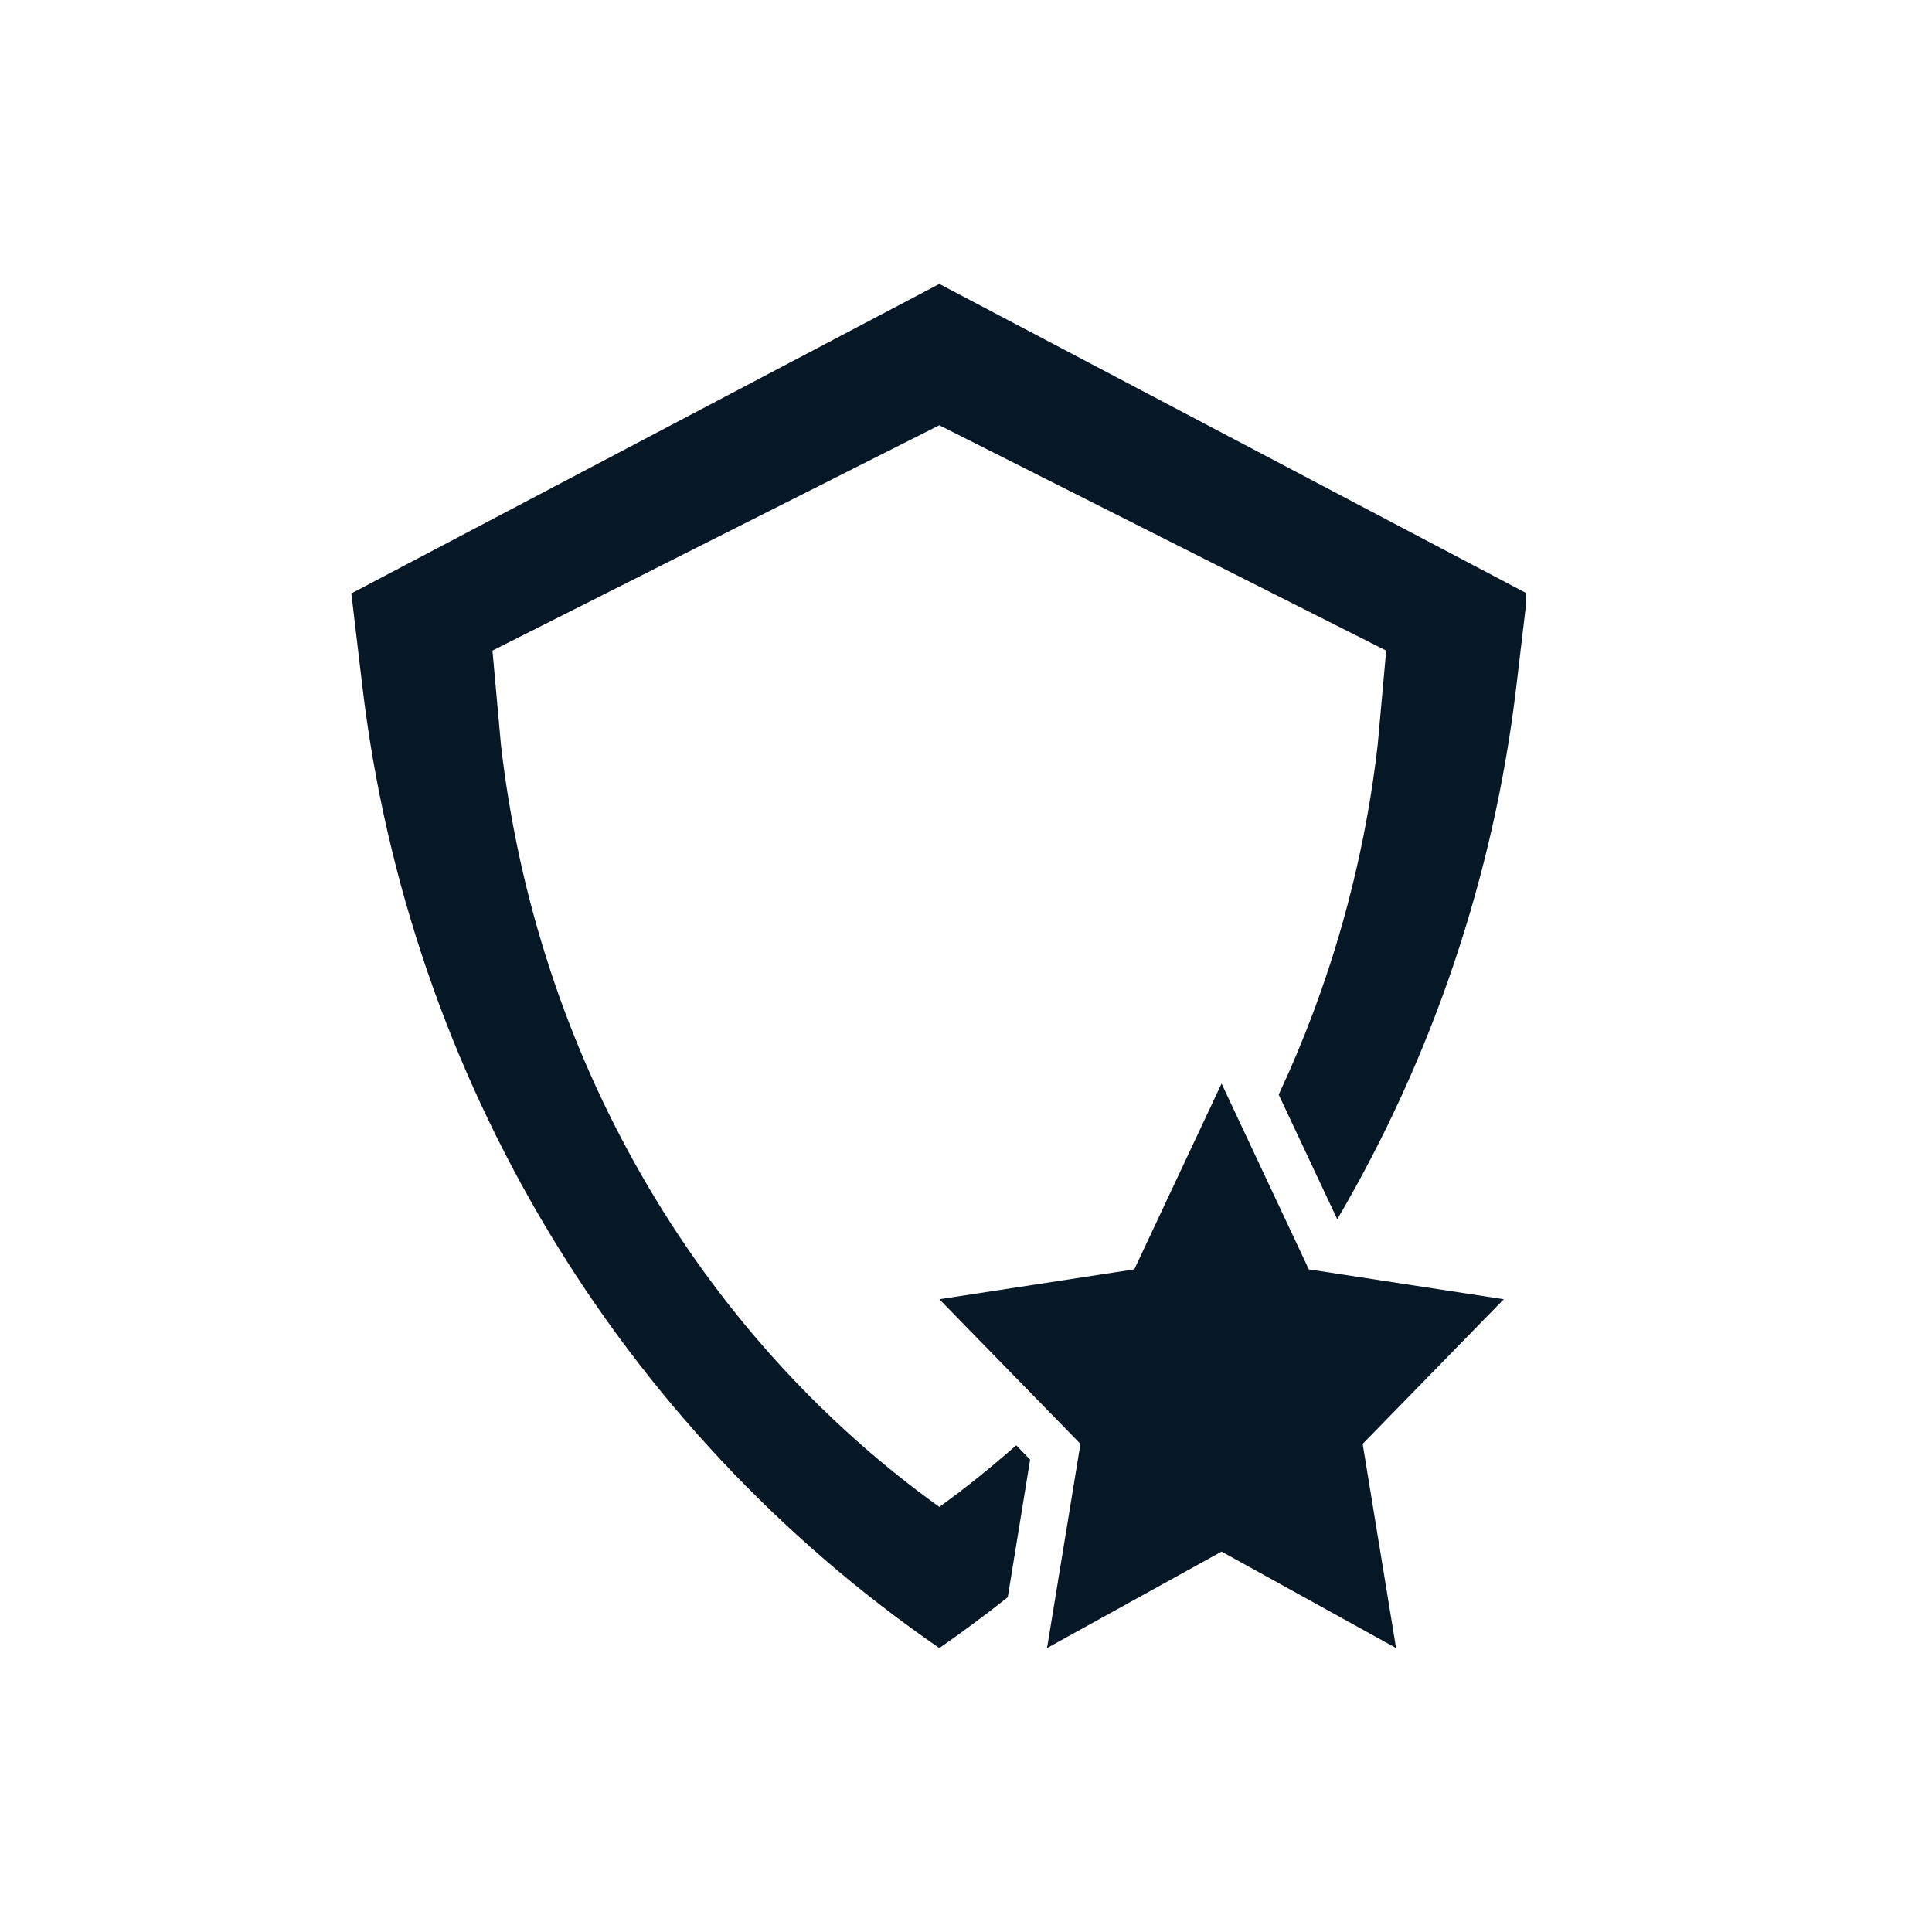 <svg xmlns="http://www.w3.org/2000/svg" xmlns:xlink="http://www.w3.org/1999/xlink" width="500" zoomAndPan="magnify" viewBox="0 0 375 375" height="500" preserveAspectRatio="xMidYMid meet" version="1.0"><defs><clipPath id="ef29378a26"><path d="M 68.195 55.109 L 296.195 55.109 L 296.195 319.859 L 68.195 319.859 Z M 68.195 55.109 " clip-rule="nonzero"/></clipPath><clipPath id="17d8d58b94"><path d="M 182 210 L 292 210 L 292 319.859 L 182 319.859 Z M 182 210 " clip-rule="nonzero"/></clipPath></defs><g clip-path="url(#ef29378a26)"><path fill="#061726" d="M 197.25 280.531 C 192.457 284.73 187.527 288.746 182.324 292.492 C 135.074 258.527 104.078 204.566 97.23 144.535 L 95.586 126.277 L 182.324 82.543 L 269.059 126.277 L 267.414 144.535 C 264.676 168.457 258.059 191.375 248.195 212.465 L 259.562 236.66 C 277.914 205.391 289.922 170.285 294.305 133.352 L 296.449 115.23 L 182.324 55.109 L 68.195 115.184 L 70.344 133.309 C 79.336 208.996 120.148 277.062 182.324 319.883 C 186.887 316.73 191.27 313.445 195.605 310.02 L 199.945 283.316 Z M 197.25 280.531 " fill-opacity="1" fill-rule="nonzero"/></g><g clip-path="url(#17d8d58b94)"><path fill="#061726" d="M 237.105 210.32 L 254.039 246.383 L 291.883 252.18 L 264.492 280.258 L 270.977 319.883 L 237.105 301.164 L 203.23 319.883 L 209.715 280.258 L 182.324 252.18 L 220.168 246.383 Z M 237.105 210.32 " fill-opacity="1" fill-rule="nonzero"/></g></svg>